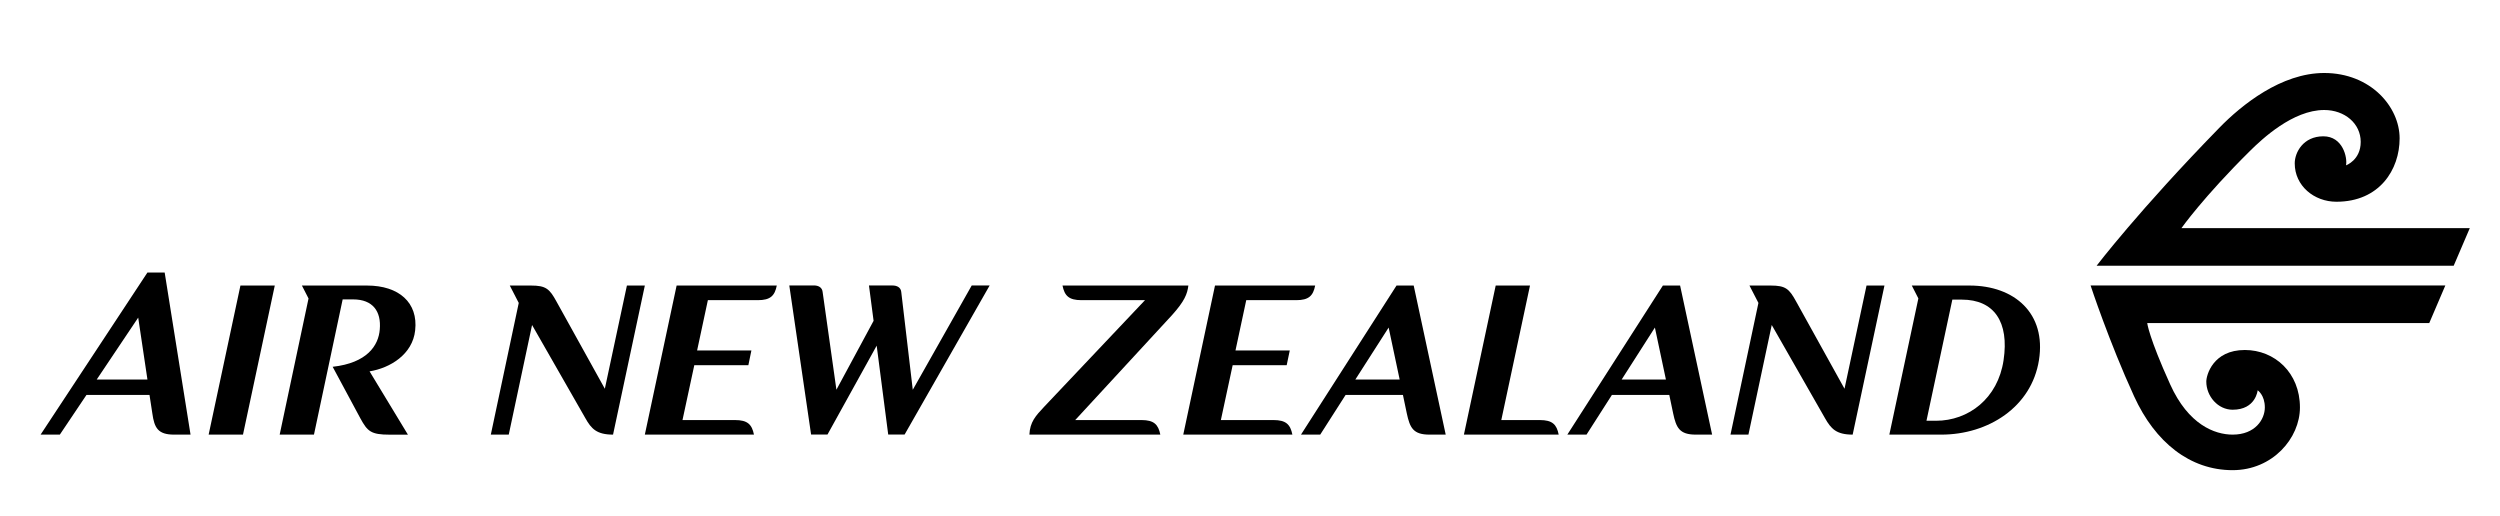 <?xml version="1.0" encoding="utf-8"?>
<!-- Generator: Adobe Illustrator 27.2.0, SVG Export Plug-In . SVG Version: 6.00 Build 0)  -->
<svg version="1.1" id="Layer_1" xmlns="http://www.w3.org/2000/svg" xmlns:xlink="http://www.w3.org/1999/xlink" x="0px" y="0px"
	 viewBox="0 0 460 95" style="enable-background:new 0 0 460 95;" xml:space="preserve">
<path d="M167.95,71.72l-2.12-18.01c-0.09-0.84-0.8-1.18-1.61-1.18h-4.33l0.85,6.5l-6.84,12.68l-2.54-18.01
	c-0.1-0.84-0.8-1.18-1.61-1.18h-4.52l4.01,27.43h3.02l9.05-16.35l2.12,16.35h3.02l15.65-27.43h-3.3L167.95,71.72z"/>
<polygon points="38.39,79.97 44.71,79.97 50.56,52.54 44.24,52.54 "/>
<path d="M218.66,52.54H195.5c0.38,1.89,1.18,2.69,3.49,2.69h11.69l-18.54,19.6c-1.6,1.7-2.63,2.83-2.73,5.14h24.09
	c-0.38-1.87-1.17-2.67-3.44-2.68h-0.04c0,0-0.01,0-0.01,0h-12.17l17.83-19.33C217.95,55.42,218.47,54.09,218.66,52.54z"/>
<path d="M67.53,52.54H55.55l1.22,2.38l-5.31,25.05h6.31l5.28-24.88h1.93c3.63,0,5.19,2.21,4.9,5.52c-0.23,2.96-2.31,6.17-8.67,6.88
	l5.09,9.47c1.32,2.41,1.93,3.02,5.42,3.02h3.34L68,68.33c3.77-0.61,7.92-3.11,8.39-7.55C76.96,55.7,73.42,52.54,67.53,52.54z"/>
<path d="M27.13,50.14L7.47,79.97h3.54l4.9-7.3h11.6l0.52,3.39c0.37,2.68,1.04,3.91,4.01,3.91h3.02l-4.76-29.83H27.13z M17.79,69.84
	l7.64-11.4l1.7,11.4H17.79z"/>
<path d="M111.29,71.53l-8.91-16.07c-1.27-2.32-1.94-2.92-4.67-2.92H93.8l1.65,3.2l-5.14,24.23h3.3L97.9,59.8l9.81,17.15
	c1.08,1.93,2.07,3.02,5.09,3.02l5.85-27.43h-3.3L111.29,71.53z"/>
<path d="M118.65,79.97h20.08c-0.38-1.88-1.18-2.68-3.49-2.68h-9.66l2.17-10.09h9.95l0.56-2.72h-9.99l1.98-9.25h9.19
	c2.31,0,3.11-0.8,3.49-2.69h-18.43L118.65,79.97z"/>
<path d="M339.39,71.53l-8.91-16.07c-1.27-2.32-1.93-2.92-4.67-2.92h-3.91l1.65,3.2l-5.14,24.23h3.3l4.29-20.17l9.8,17.15
	c1.09,1.93,2.07,3.02,5.09,3.02l5.85-27.43h-3.3L339.39,71.53z"/>
<path d="M392.67,72.91c3.87,8.48,10.29,13.6,18.13,13.6c7.38,0,12.39-5.9,12.39-11.54c0-6.39-4.65-10.57-10.14-10.57
	c-5.87,0-7.09,4.64-7.09,5.81c0,2.69,2.13,5.18,4.85,5.18c4.28,0,4.6-3.58,4.6-3.58s1.32,0.87,1.32,3.16c0,2.2-1.78,5-5.92,5
	c-3.3,0-8.15-1.82-11.5-9.25c-3.94-8.7-4.22-11.27-4.22-11.27h51.89l2.96-6.92h-65.27C384.66,52.52,388.1,62.95,392.67,72.91z"/>
<path d="M238.5,55.23c2.31,0,3.12-0.8,3.49-2.69h-18.43l-5.84,27.43h20.08c-0.38-1.88-1.18-2.68-3.49-2.68h-9.67l2.17-10.09h9.94
	l0.57-2.72h-9.99l1.98-9.25H238.5z"/>
<path d="M401.39,41.97c0,0,4.03-5.71,12.65-14.24c2.16-2.13,7.84-7.49,13.61-7.49c3.79,0,6.72,2.49,6.72,5.87
	c0,3.35-2.7,4.31-2.7,4.31c0.28-1.43-0.59-5.34-4.17-5.34c-3.71,0-5.27,2.97-5.27,4.98c0,4.11,3.54,7.06,7.67,7.06
	c7.94,0,11.63-5.92,11.63-11.66c0-5.79-5.32-12.03-13.88-12.03c-7.88,0-15.18,5.85-19.33,10.12
	c-14.75,15.12-22.54,25.34-22.54,25.34h65.7l2.96-6.91H401.39z"/>
<path d="M256.96,52.54l-17.58,27.43h3.54l4.67-7.3h10.55l0.71,3.39c0.57,2.65,1.18,3.91,4.15,3.91h3.01l-5.89-27.43H256.96z
	 M249.38,69.84l6.13-9.57l2.03,9.57H249.38z"/>
<path d="M305.97,52.54l-17.58,27.43h3.53l4.67-7.3h10.56l0.71,3.39c0.56,2.65,1.18,3.91,4.15,3.91h3.02l-5.89-27.43H305.97z
	 M298.38,69.84l6.12-9.57l2.03,9.57H298.38z"/>
<path d="M283.31,77.29h-7.07l5.28-24.75h-6.31l-5.85,27.43h17.44C286.43,78.09,285.63,77.29,283.31,77.29z"/>
<path d="M362.39,52.54h-7.04h-1.86h-1.72l1.21,2.37l-5.34,25.06h9.57c8.58,0,16.59-5.04,17.96-13.71
	C376.53,57.68,370.69,52.54,362.39,52.54z M368.66,66.26c-1.04,7.07-6.46,11.16-12.44,11.16h-1.75l4.76-22.29h1.74
	C366.96,55.13,369.7,59.28,368.66,66.26z"/>
</svg>
